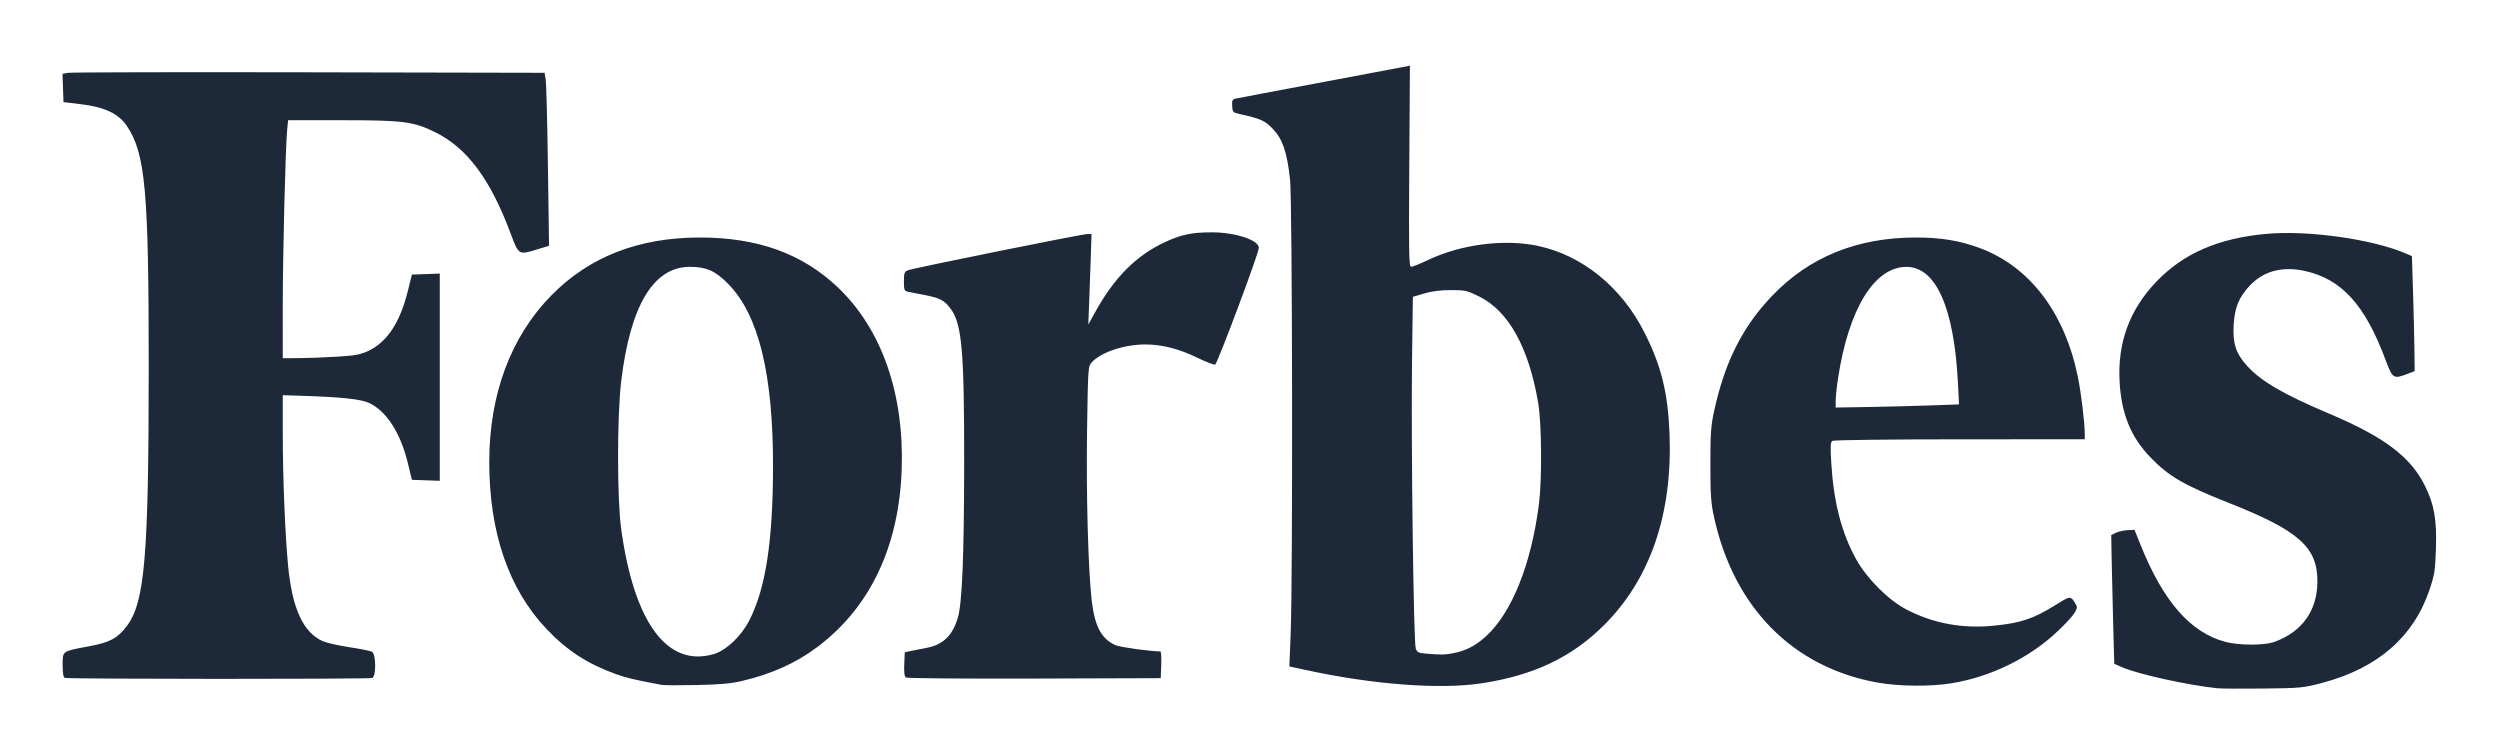 <svg xmlns="http://www.w3.org/2000/svg" width="160" height="48" viewBox="0 0 160 48" fill="none"><path fill-rule="evenodd" clip-rule="evenodd" d="M141.89 44.047C139.944 43.837 136.847 43.151 135.817 42.704L135.313 42.485L135.244 39.963C135.206 38.576 135.163 36.722 135.147 35.843L135.119 34.243L135.421 34.097C135.587 34.017 135.922 33.942 136.166 33.93L136.608 33.909L136.985 34.847C138.456 38.508 140.182 40.482 142.436 41.082C143.296 41.311 144.908 41.313 145.545 41.086C147.328 40.449 148.306 39.085 148.314 37.221C148.324 35.013 147.124 33.953 142.588 32.162C139.778 31.052 138.797 30.481 137.631 29.274C136.371 27.971 135.767 26.489 135.654 24.424C135.517 21.928 136.289 19.825 138.002 18.032C139.725 16.228 141.962 15.251 145.009 14.97C147.692 14.722 151.811 15.297 153.969 16.221L154.363 16.39L154.433 18.637C154.472 19.873 154.512 21.53 154.522 22.32L154.54 23.754L154.012 23.953C153.176 24.267 153.121 24.227 152.656 22.982C151.352 19.491 149.838 17.839 147.478 17.335C146.04 17.027 144.839 17.358 143.966 18.302C143.284 19.038 143.019 19.691 142.954 20.789C142.884 21.978 143.095 22.621 143.814 23.416C144.699 24.396 146.151 25.242 149.043 26.463C152.585 27.959 154.275 29.229 155.194 31.085C155.791 32.291 155.96 33.254 155.9 35.107C155.855 36.498 155.811 36.784 155.498 37.717C154.477 40.762 152.173 42.766 148.614 43.706C147.408 44.024 147.236 44.041 144.839 44.067C143.457 44.083 142.13 44.074 141.89 44.047ZM94.819 43.732C98.137 43.229 100.57 42.078 102.631 40.035C105.61 37.084 107.045 32.918 106.851 27.783C106.751 25.14 106.324 23.413 105.24 21.271C103.771 18.368 101.26 16.333 98.408 15.733C96.269 15.284 93.516 15.636 91.423 16.628C90.902 16.874 90.402 17.076 90.314 17.076C90.173 17.076 90.158 16.259 90.194 10.638L90.235 4.2L89.796 4.288C89.555 4.337 87.098 4.8 84.335 5.317C81.572 5.834 79.203 6.282 79.071 6.314C78.871 6.361 78.836 6.438 78.858 6.784C78.881 7.169 78.913 7.204 79.316 7.294C80.7 7.601 80.947 7.711 81.461 8.248C82.092 8.907 82.377 9.748 82.564 11.502C82.713 12.9 82.746 36.988 82.603 40.543L82.519 42.652L83.645 42.895C87.905 43.816 92.152 44.135 94.819 43.732ZM124.904 43.728C127.435 43.313 129.926 42.086 131.718 40.372C132.699 39.433 133.024 38.98 132.888 38.743C132.524 38.109 132.539 38.11 131.61 38.687C130.129 39.606 129.388 39.859 127.649 40.04C125.618 40.25 123.744 39.907 122.013 39.008C120.865 38.411 119.488 37.038 118.8 35.803C117.862 34.118 117.353 32.15 117.201 29.621C117.137 28.559 117.151 28.294 117.274 28.215C117.358 28.161 121 28.117 125.426 28.116L133.426 28.114V27.795C133.426 27.069 133.19 25.117 132.979 24.095C132.129 19.981 129.886 17.047 126.686 15.867C125.413 15.397 124.209 15.2 122.621 15.2C118.859 15.2 115.787 16.447 113.411 18.938C111.516 20.925 110.392 23.156 109.706 26.293C109.499 27.238 109.464 27.73 109.464 29.715C109.464 31.685 109.5 32.194 109.7 33.105C110.974 38.895 114.742 42.707 120.157 43.684C121.529 43.931 123.55 43.95 124.904 43.728ZM47.475 43.585C49.413 43.128 50.958 42.429 52.339 41.387C55.698 38.852 57.538 34.964 57.708 30.046C57.876 25.198 56.429 21.065 53.631 18.4C51.361 16.237 48.499 15.2 44.8 15.2C40.879 15.2 37.721 16.429 35.291 18.9C32.689 21.547 31.312 25.24 31.312 29.574C31.312 34.07 32.556 37.7 34.967 40.242C36.297 41.644 37.592 42.485 39.448 43.153C40.105 43.389 40.587 43.502 42.343 43.832C42.493 43.86 43.5 43.865 44.581 43.843C46.039 43.814 46.778 43.748 47.475 43.585ZM26.361 30.708L26.108 29.66C25.633 27.69 24.717 26.279 23.586 25.773C23.064 25.54 21.771 25.407 19.271 25.33L18.097 25.294V27.785C18.097 30.501 18.245 34.174 18.434 36.167C18.698 38.946 19.401 40.481 20.663 41.037C20.904 41.143 21.666 41.315 22.356 41.42C23.047 41.524 23.698 41.655 23.803 41.709C24.07 41.849 24.086 43.288 23.822 43.39C23.615 43.471 4.342 43.465 4.145 43.384C4.054 43.347 4.009 43.072 4.009 42.563C4.009 41.648 3.951 41.689 5.701 41.361C7.044 41.109 7.524 40.852 8.117 40.066C9.267 38.543 9.515 35.61 9.518 23.534C9.52 12.192 9.304 9.807 8.115 8.054C7.588 7.276 6.699 6.854 5.21 6.674L4.063 6.535L4.032 5.63L4 4.725L4.36 4.661C4.557 4.625 11.499 4.61 19.787 4.627L34.855 4.659L34.926 5.1C34.965 5.343 35.029 7.833 35.067 10.635L35.139 15.729L34.362 15.967C33.192 16.326 33.199 16.331 32.673 14.924C31.381 11.468 29.899 9.477 27.872 8.472C26.473 7.778 25.827 7.694 21.877 7.694H18.44L18.381 8.274C18.27 9.36 18.095 16.351 18.096 19.643L18.097 22.926L19.108 22.921C19.663 22.918 20.759 22.876 21.542 22.829C22.72 22.758 23.07 22.694 23.562 22.464C24.773 21.898 25.597 20.651 26.102 18.621L26.362 17.573L28.145 17.509V30.772L26.361 30.708ZM57.982 43.363C57.882 43.299 57.85 43.045 57.872 42.509L57.905 41.747L58.288 41.664C58.498 41.619 58.949 41.529 59.291 41.465C60.349 41.265 60.956 40.685 61.298 39.549C61.577 38.623 61.699 35.662 61.706 29.715C61.714 22.442 61.564 20.724 60.836 19.751C60.442 19.223 60.157 19.073 59.201 18.887C58.729 18.796 58.231 18.698 58.096 18.669C57.877 18.623 57.85 18.551 57.85 18.01C57.85 17.484 57.884 17.389 58.096 17.3C58.423 17.165 69.242 14.979 69.588 14.979H69.858L69.805 16.607C69.776 17.503 69.729 18.806 69.701 19.505L69.651 20.774L70.043 20.059C71.297 17.773 72.705 16.353 74.576 15.487C75.603 15.011 76.288 14.869 77.557 14.869C79.062 14.869 80.567 15.365 80.567 15.861C80.567 16.195 77.915 23.277 77.769 23.333C77.698 23.361 77.18 23.161 76.619 22.889C75.448 22.32 74.349 22.043 73.283 22.045C71.954 22.048 70.471 22.542 69.885 23.177C69.635 23.449 69.634 23.465 69.572 27.521C69.51 31.537 69.642 36.436 69.866 38.406C70.056 40.084 70.497 40.911 71.409 41.296C71.713 41.424 73.636 41.69 74.264 41.691C74.312 41.691 74.337 42.076 74.319 42.547L74.287 43.402L66.205 43.429C61.807 43.443 58.138 43.414 57.982 43.363ZM45.706 41.853C46.479 41.621 47.434 40.717 47.942 39.733C48.992 37.704 49.462 34.702 49.473 29.936C49.488 23.962 48.561 20.161 46.606 18.171C45.785 17.335 45.202 17.076 44.152 17.077C41.822 17.081 40.343 19.54 39.759 24.381C39.49 26.607 39.489 31.909 39.756 33.854C40.584 39.876 42.721 42.749 45.706 41.853ZM93.026 41.8C93.819 41.648 94.435 41.329 95.097 40.728C96.756 39.22 98.003 36.109 98.493 32.254C98.693 30.684 98.666 27.106 98.445 25.795C97.846 22.25 96.559 19.921 94.682 18.983C93.903 18.594 93.783 18.566 92.859 18.566C92.198 18.566 91.63 18.638 91.147 18.782L90.424 18.997L90.37 23.031C90.302 28.199 90.468 41.137 90.608 41.509C90.697 41.745 90.795 41.796 91.237 41.831C92.272 41.913 92.448 41.91 93.026 41.8ZM123.476 25.949L125.377 25.882L125.308 24.518C125.067 19.707 123.902 17.079 122.013 17.08C119.96 17.083 118.319 19.751 117.637 24.196C117.553 24.742 117.484 25.39 117.483 25.636L117.481 26.082L119.528 26.049C120.655 26.03 122.431 25.985 123.476 25.949Z" fill="#1D2939"></path></svg>